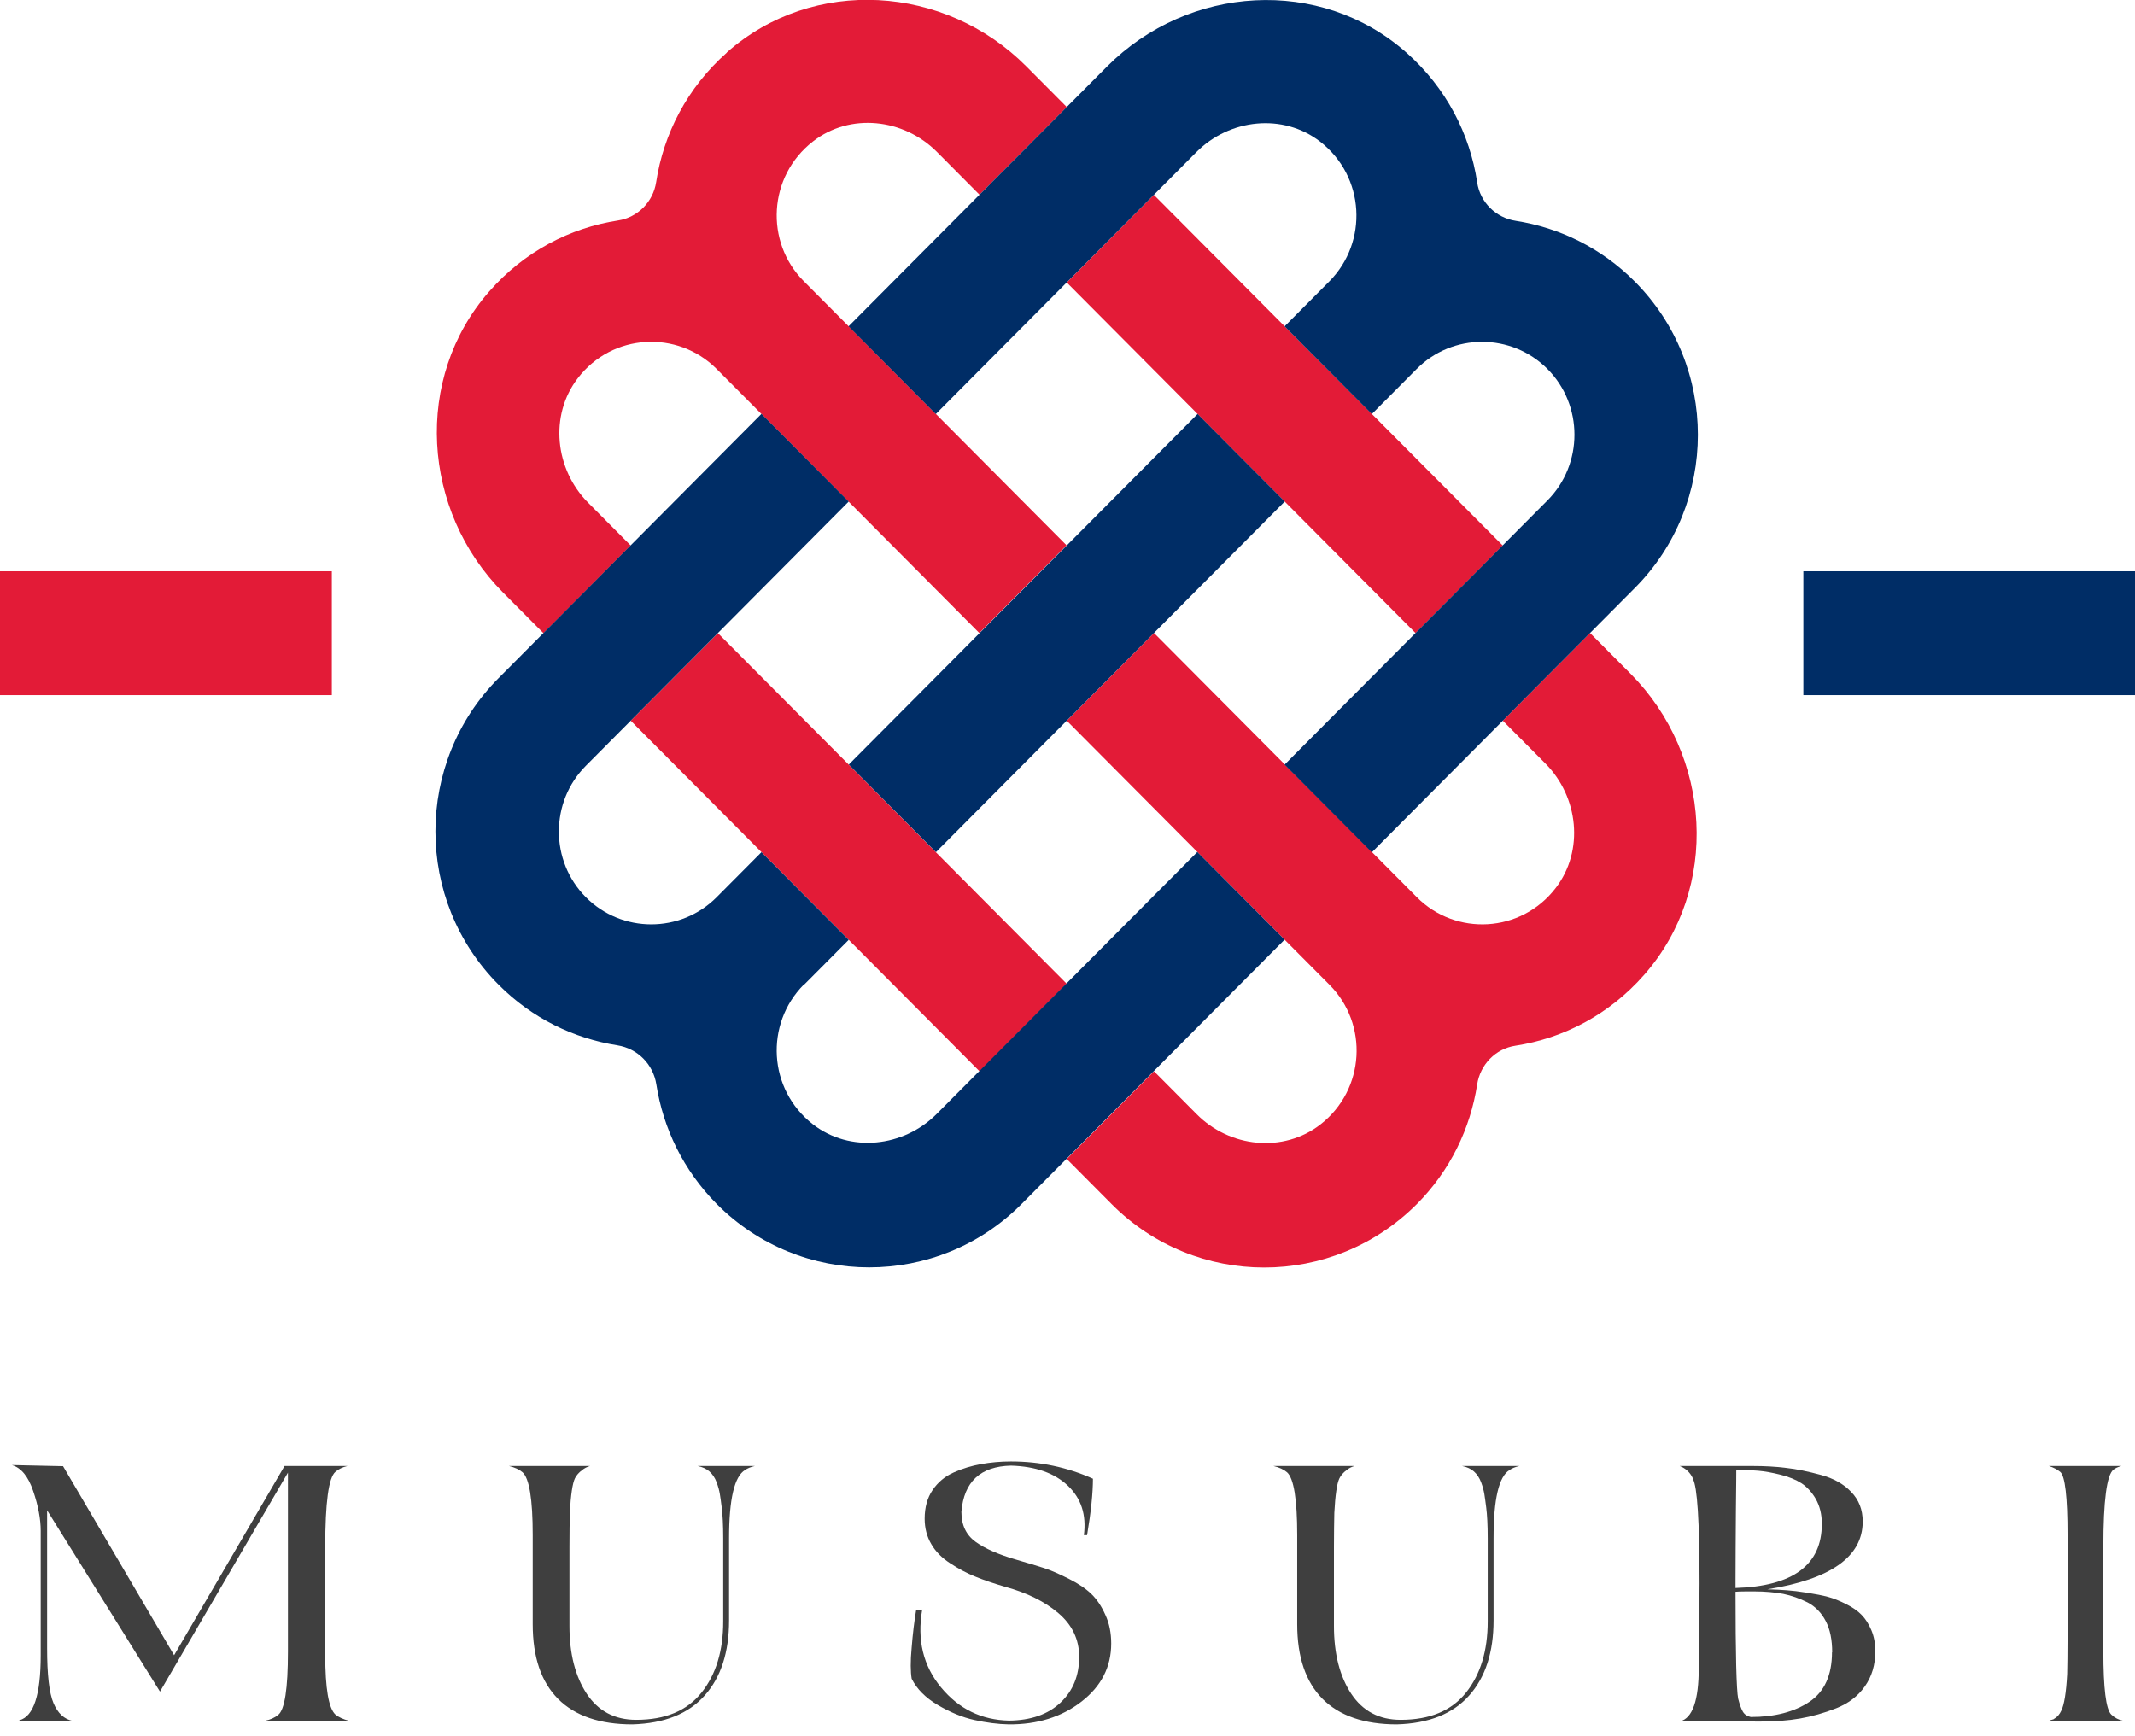 <svg width="91" height="74" viewBox="0 0 91 74" fill="none" xmlns="http://www.w3.org/2000/svg">
<path d="M49.182 8.307L45.468 12.041L60.336 26.987L64.05 23.253L49.182 8.307Z" fill="#E31B37"/>
<path d="M30.979 2.245C29.284 3.746 28.28 5.716 27.967 7.767C27.838 8.607 27.18 9.269 26.344 9.398C24.296 9.713 22.344 10.722 20.851 12.426C17.614 16.116 17.975 21.767 21.437 25.255L23.164 26.991L26.882 23.253L25.067 21.428C23.654 20.007 23.405 17.714 24.625 16.124C26.103 14.194 28.882 14.065 30.537 15.72L41.741 26.983L45.46 23.245L34.255 11.982C32.601 10.319 32.73 7.525 34.649 6.031C36.231 4.796 38.512 5.046 39.934 6.475L41.749 8.3L45.468 4.562L43.741 2.826C40.279 -0.654 34.657 -1.017 30.979 2.236V2.245Z" fill="#E31B37"/>
<path d="M30.599 26.988L26.884 30.722L41.753 45.669L45.467 41.935L30.599 26.988Z" fill="#E31B37"/>
<path d="M70.085 41.548C73.322 37.859 72.961 32.207 69.499 28.719L67.772 26.983L64.053 30.721L65.869 32.546C67.282 33.967 67.531 36.26 66.31 37.851C64.832 39.78 62.045 39.909 60.391 38.246L49.187 26.983L45.468 30.721L56.672 41.984C58.327 43.648 58.198 46.441 56.279 47.935C54.696 49.162 52.415 48.92 51.002 47.491L49.187 45.666L45.468 49.404L47.38 51.326C49.17 53.127 51.524 54.031 53.885 54.031C56.239 54.031 58.592 53.127 60.391 51.326C61.821 49.889 62.672 48.096 62.961 46.231C63.09 45.384 63.74 44.705 64.591 44.576C66.64 44.261 68.591 43.252 70.085 41.548Z" fill="#E31B37"/>
<path d="M14.144 24.351H0V29.631H14.144V24.351Z" fill="#E31B37"/>
<path d="M91.008 24.351H76.864V29.631H91.008V24.351Z" fill="#002D66"/>
<path d="M62.961 7.767C62.648 5.708 61.644 3.746 59.949 2.245C56.279 -1.009 50.656 -0.646 47.187 2.834L36.167 13.911L39.886 17.65L50.994 6.483C52.407 5.062 54.688 4.812 56.271 6.039C58.19 7.533 58.319 10.319 56.664 11.99L54.753 13.911L58.471 17.65L60.383 15.728C61.917 14.186 64.423 14.186 65.957 15.728C67.491 17.27 67.491 19.789 65.957 21.331L54.753 32.594L58.471 36.333L69.676 25.07C73.266 21.469 73.266 15.599 69.676 11.998C68.246 10.561 66.463 9.705 64.608 9.414C63.764 9.285 63.09 8.631 62.961 7.775V7.767Z" fill="#002D66"/>
<path d="M34.264 41.984L36.175 40.063L32.456 36.325L30.545 38.246C29.011 39.788 26.505 39.788 24.971 38.246C23.437 36.704 23.437 34.185 24.971 32.643L36.175 21.38L32.456 17.642L21.252 28.905C17.662 32.506 17.662 38.375 21.252 41.976C22.682 43.413 24.465 44.269 26.32 44.56C27.172 44.697 27.838 45.359 27.975 46.223C28.264 48.088 29.123 49.881 30.545 51.318C34.127 54.927 39.966 54.927 43.548 51.318L54.753 40.055L51.034 36.316L39.926 47.483C38.512 48.904 36.231 49.154 34.649 47.927C32.73 46.433 32.601 43.648 34.255 41.976L34.264 41.984Z" fill="#002D66"/>
<path d="M51.046 17.645L36.177 32.591L39.892 36.325L54.76 21.378L51.046 17.645Z" fill="#002D66"/>
<path d="M2.683 62.492L7.421 70.558L12.128 62.492H14.811C14.594 62.541 14.425 62.63 14.296 62.742C14.007 62.985 13.863 64.05 13.863 65.94V70.542C13.863 71.971 14.007 72.819 14.296 73.085C14.433 73.198 14.626 73.287 14.875 73.352H11.293C11.534 73.303 11.718 73.214 11.855 73.101C12.136 72.883 12.273 71.979 12.273 70.405V62.775L6.819 72.108L2.008 64.382V70.251C2.008 71.39 2.096 72.165 2.281 72.601C2.466 73.037 2.739 73.287 3.108 73.36H0.691C0.691 73.36 0.755 73.36 0.803 73.344C0.811 73.344 0.827 73.344 0.835 73.327C1.438 73.158 1.735 72.237 1.735 70.566V65.262C1.735 64.753 1.63 64.188 1.414 63.558C1.205 62.936 0.9 62.565 0.506 62.452L2.683 62.5V62.492Z" fill="#3F3F3F"/>
<path d="M25.148 62.492C25.011 62.533 24.907 62.589 24.818 62.662C24.674 62.767 24.569 62.888 24.505 63.017C24.401 63.235 24.328 63.727 24.288 64.487C24.28 64.874 24.272 65.359 24.272 65.94V69.315C24.272 70.502 24.521 71.462 25.011 72.205C25.501 72.94 26.2 73.311 27.115 73.311C28.36 73.311 29.284 72.924 29.902 72.149C30.521 71.374 30.826 70.364 30.826 69.113V65.585C30.826 65.011 30.802 64.567 30.762 64.26C30.73 64.01 30.706 63.816 30.681 63.679C30.657 63.542 30.617 63.38 30.545 63.187C30.473 62.993 30.368 62.839 30.24 62.726C30.111 62.613 29.942 62.533 29.734 62.492H32.175C31.999 62.533 31.862 62.589 31.758 62.662C31.3 62.936 31.075 63.905 31.075 65.576V69.073C31.075 70.429 30.73 71.495 30.039 72.27C29.348 73.053 28.32 73.465 26.955 73.505C25.565 73.505 24.513 73.142 23.79 72.423C23.067 71.697 22.706 70.639 22.706 69.234V65.439C22.706 63.913 22.561 63.017 22.272 62.759C22.128 62.638 21.935 62.549 21.694 62.492H25.14H25.148Z" fill="#3F3F3F"/>
<path d="M39.307 68.612C39.083 69.904 39.348 71.01 40.111 71.931C40.874 72.851 41.837 73.319 43.01 73.344C43.942 73.335 44.673 73.077 45.203 72.577C45.733 72.076 45.998 71.43 45.998 70.623C45.998 69.888 45.701 69.266 45.114 68.766C44.528 68.265 43.765 67.894 42.849 67.643C42.352 67.498 41.926 67.353 41.572 67.207C41.211 67.062 40.858 66.876 40.504 66.642C40.151 66.416 39.878 66.142 39.693 65.819C39.508 65.504 39.412 65.141 39.412 64.737C39.412 64.26 39.524 63.849 39.749 63.518C39.974 63.187 40.271 62.936 40.649 62.767C41.026 62.597 41.412 62.484 41.813 62.411C42.215 62.339 42.641 62.298 43.09 62.298C44.319 62.298 45.484 62.541 46.584 63.033C46.584 63.639 46.504 64.438 46.335 65.439H46.199C46.311 64.575 46.086 63.873 45.516 63.332C44.946 62.791 44.143 62.508 43.09 62.476C41.789 62.508 41.083 63.162 40.978 64.446C40.978 65.011 41.179 65.431 41.581 65.722C41.982 66.013 42.568 66.271 43.331 66.489C43.805 66.626 44.199 66.747 44.504 66.844C44.809 66.941 45.163 67.102 45.564 67.304C45.966 67.506 46.287 67.724 46.52 67.95C46.753 68.176 46.954 68.475 47.114 68.838C47.283 69.202 47.363 69.605 47.363 70.058C47.363 71.059 46.938 71.882 46.094 72.536C45.251 73.19 44.215 73.513 43.002 73.505C42.536 73.497 42.046 73.432 41.532 73.319C41.018 73.206 40.496 72.988 39.974 72.681C39.452 72.375 39.075 71.995 38.858 71.559C38.809 71.269 38.801 70.825 38.858 70.227C38.906 69.63 38.97 69.097 39.05 68.628L39.332 68.612H39.307Z" fill="#3F3F3F"/>
<path d="M57.732 62.492C57.596 62.533 57.491 62.589 57.403 62.662C57.258 62.767 57.154 62.888 57.09 63.017C56.985 63.235 56.913 63.727 56.873 64.487C56.865 64.874 56.857 65.359 56.857 65.94V69.315C56.857 70.502 57.106 71.462 57.596 72.205C58.086 72.94 58.785 73.311 59.7 73.311C60.945 73.311 61.869 72.924 62.487 72.149C63.106 71.374 63.411 70.364 63.411 69.113V65.585C63.411 65.011 63.387 64.567 63.347 64.26C63.314 64.01 63.29 63.816 63.266 63.679C63.242 63.542 63.202 63.38 63.13 63.187C63.057 62.993 62.953 62.839 62.825 62.726C62.696 62.613 62.527 62.533 62.319 62.492H64.76C64.583 62.533 64.447 62.589 64.343 62.662C63.885 62.936 63.66 63.905 63.66 65.576V69.073C63.66 70.429 63.314 71.495 62.624 72.27C61.933 73.053 60.905 73.465 59.539 73.505C58.15 73.505 57.098 73.142 56.375 72.423C55.652 71.697 55.291 70.639 55.291 69.234V65.439C55.291 63.913 55.146 63.017 54.857 62.759C54.712 62.638 54.52 62.549 54.279 62.492H57.724H57.732Z" fill="#3F3F3F"/>
<path d="M72.157 63.025C72.045 62.775 71.86 62.597 71.595 62.492H74.704C75.201 62.492 75.675 62.516 76.125 62.573C76.575 62.621 77.073 62.726 77.611 62.872C78.149 63.017 78.583 63.259 78.904 63.598C79.233 63.937 79.394 64.357 79.394 64.858V64.874C79.386 66.36 78.029 67.32 75.33 67.748C75.659 67.756 75.94 67.773 76.157 67.789C76.382 67.805 76.671 67.837 77.025 67.894C77.378 67.95 77.675 68.007 77.916 68.071C78.157 68.136 78.414 68.241 78.687 68.378C78.96 68.515 79.185 68.669 79.346 68.838C79.514 69.008 79.651 69.226 79.763 69.492C79.876 69.759 79.932 70.058 79.932 70.388C79.932 70.97 79.78 71.47 79.482 71.89C79.185 72.31 78.776 72.617 78.262 72.819C77.748 73.021 77.234 73.166 76.719 73.255C76.206 73.344 75.651 73.384 75.057 73.384C74.671 73.384 74.101 73.384 73.338 73.376C72.575 73.376 71.997 73.376 71.611 73.376C72.141 73.239 72.406 72.48 72.406 71.099C72.406 70.695 72.406 70.09 72.422 69.29C72.43 68.491 72.439 67.894 72.439 67.498C72.439 64.842 72.342 63.364 72.157 63.049V63.025ZM73.973 67.692C76.422 67.619 77.651 66.707 77.651 64.963V64.947C77.651 64.543 77.563 64.196 77.394 63.897C77.225 63.606 77.017 63.38 76.784 63.227C76.543 63.074 76.246 62.952 75.892 62.864C75.539 62.775 75.218 62.718 74.945 62.694C74.671 62.67 74.358 62.654 74.005 62.654C74.005 62.694 74.005 63.275 73.989 64.406C73.981 65.528 73.973 66.513 73.973 67.353V67.692ZM78.093 70.437C78.093 69.904 78.005 69.46 77.82 69.105C77.635 68.749 77.378 68.483 77.041 68.305C76.703 68.136 76.358 68.015 76.005 67.942C75.651 67.877 75.234 67.837 74.752 67.837C74.398 67.837 74.141 67.837 73.973 67.853C73.973 70.526 74.013 72.044 74.085 72.407C74.149 72.657 74.214 72.843 74.286 72.964C74.358 73.085 74.471 73.158 74.623 73.19C75.651 73.19 76.478 72.972 77.121 72.544C77.764 72.116 78.085 71.406 78.085 70.429L78.093 70.437Z" fill="#3F3F3F"/>
<path d="M90.422 62.492C90.269 62.533 90.157 62.589 90.084 62.646C89.795 62.872 89.651 63.97 89.651 65.94V70.388C89.651 71.971 89.763 72.867 89.988 73.085C90.141 73.231 90.317 73.319 90.502 73.352H87.338C87.338 73.352 87.386 73.327 87.418 73.319C87.45 73.311 87.474 73.303 87.498 73.295C87.522 73.295 87.538 73.279 87.546 73.271C87.683 73.198 87.787 73.077 87.86 72.916C87.98 72.673 88.068 72.157 88.109 71.357C88.117 70.97 88.125 70.485 88.125 69.888V65.439C88.125 63.816 88.02 62.912 87.811 62.742C87.683 62.638 87.53 62.557 87.329 62.492H90.438H90.422Z" fill="#3F3F3F"/>
</svg>
